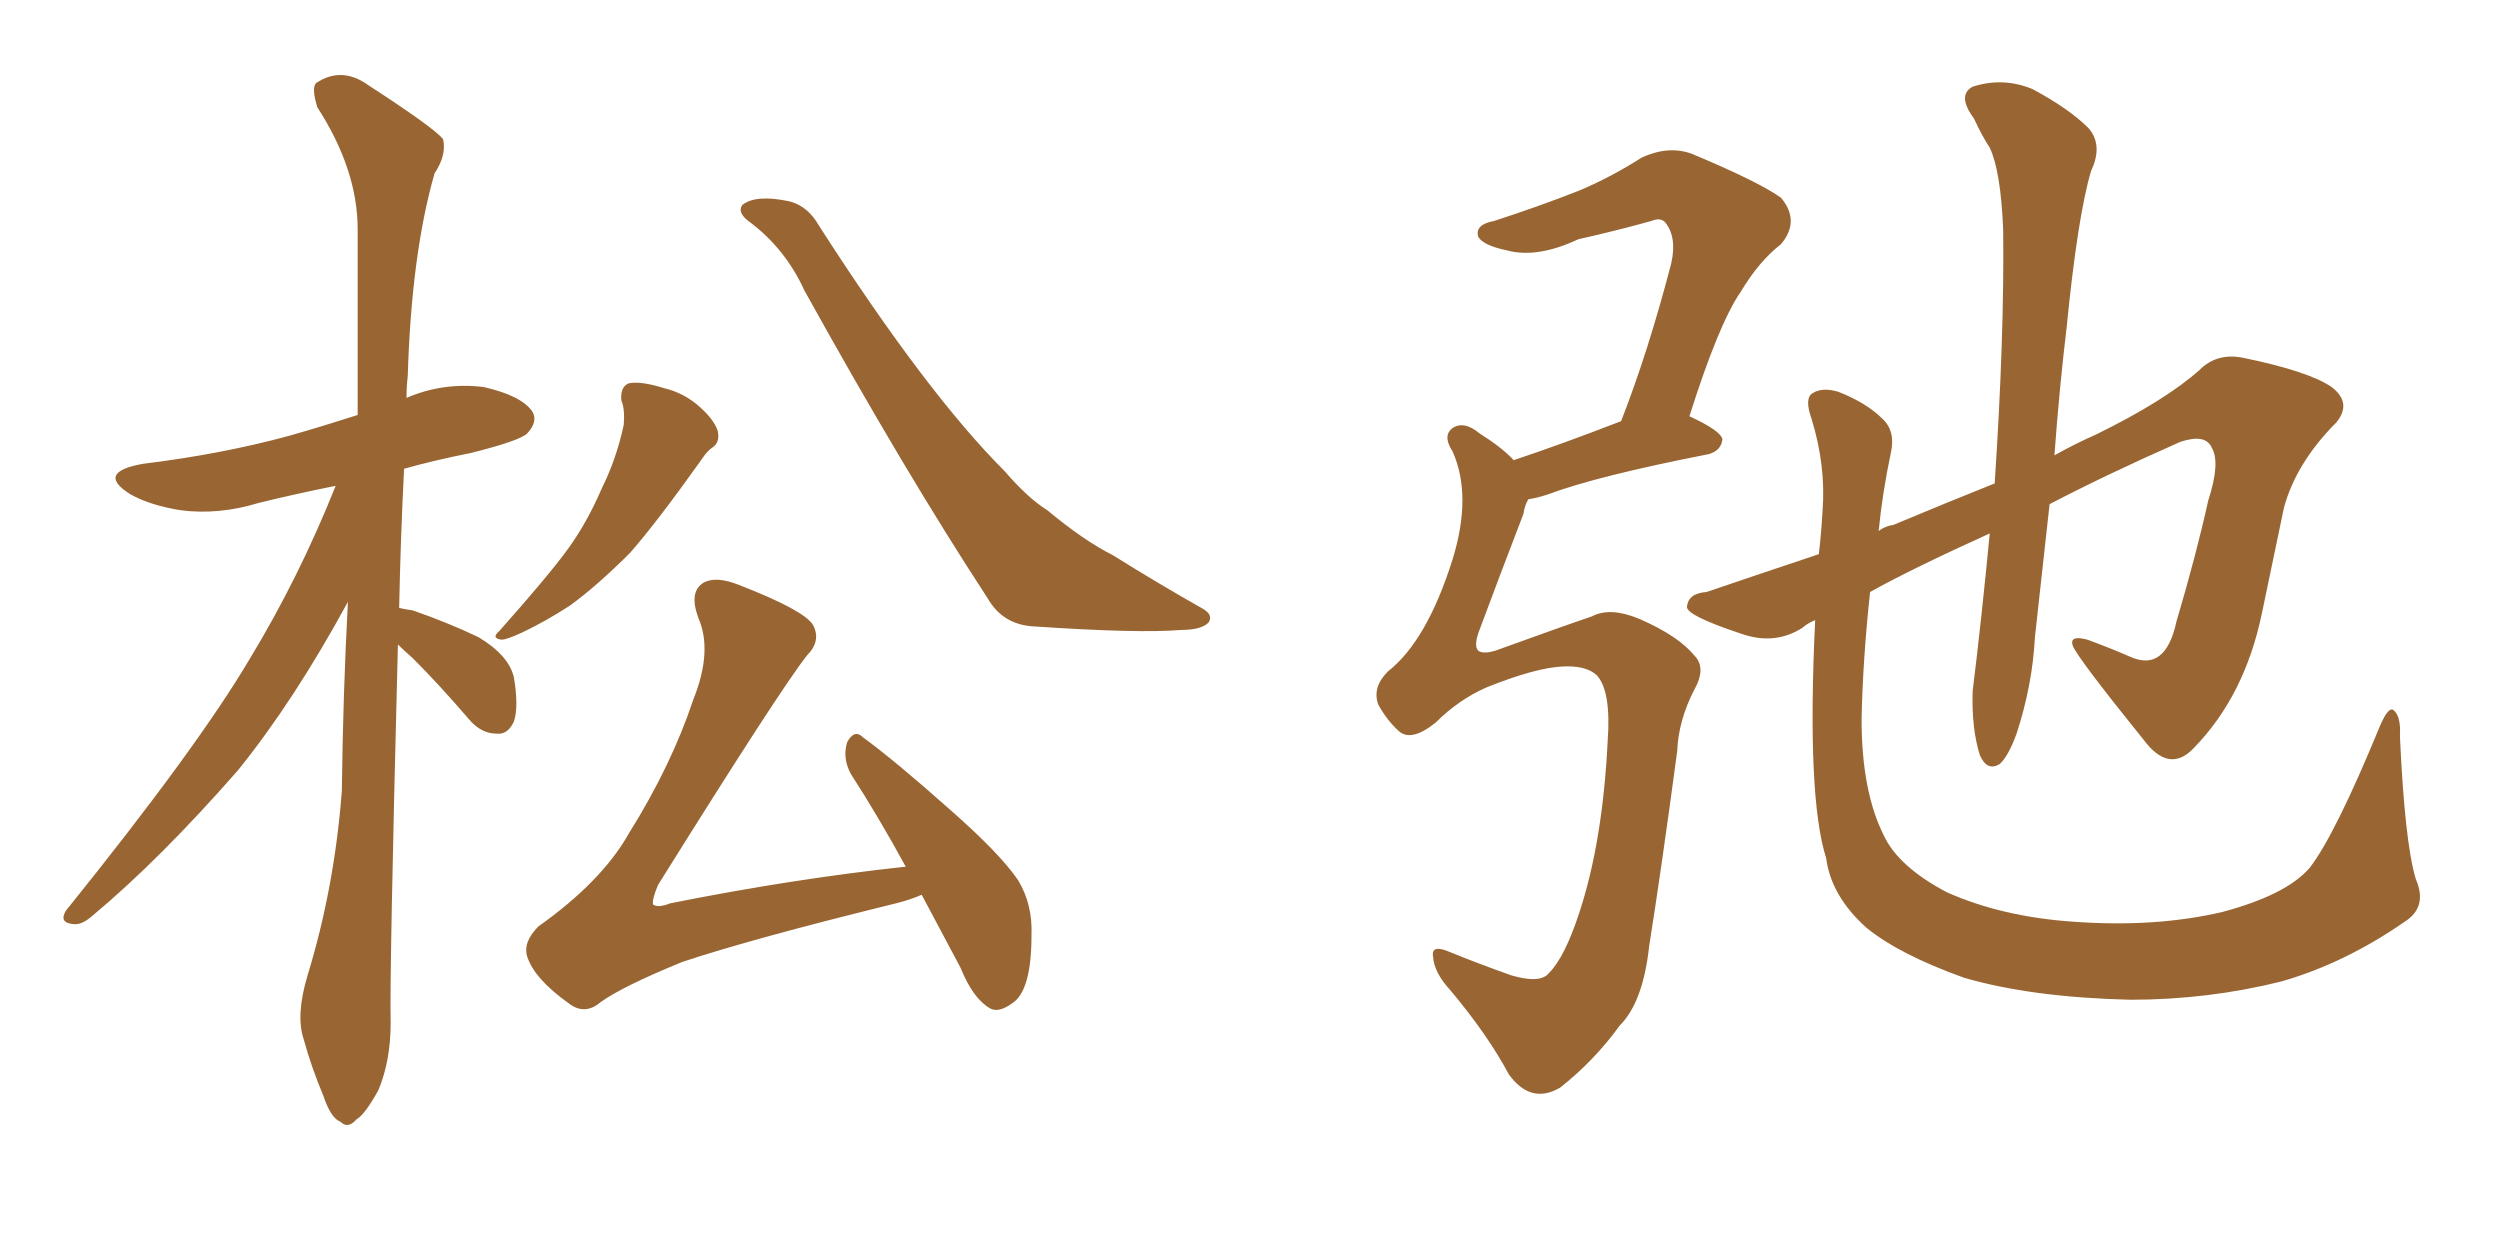 <svg xmlns="http://www.w3.org/2000/svg" xmlns:xlink="http://www.w3.org/1999/xlink" width="300" height="150"><path fill="#996633" padding="10" d="M47.75 77.34L47.75 77.34Q46.73 117.04 46.88 122.75L46.88 122.75Q46.88 127.29 45.41 130.81L45.41 130.81Q43.80 133.74 42.77 134.33L42.77 134.33Q41.75 135.50 40.87 134.62L40.87 134.62Q39.70 134.18 38.82 131.54L38.82 131.54Q37.35 128.03 36.47 124.80L36.47 124.80Q35.45 121.88 36.91 117.04L36.91 117.04Q40.14 106.49 41.02 94.92L41.02 94.92Q41.16 83.20 41.75 72.22L41.75 72.22Q35.30 84.08 28.56 92.43L28.56 92.43Q19.19 103.13 11.13 109.86L11.13 109.86Q9.81 111.04 8.79 110.89L8.79 110.89Q7.03 110.74 7.91 109.28L7.91 109.28Q23.73 89.65 30.03 78.96L30.03 78.96Q35.89 69.29 40.28 58.30L40.28 58.30Q35.16 59.33 31.05 60.35L31.05 60.35Q26.22 61.82 21.68 61.23L21.68 61.23Q18.02 60.64 15.67 59.33L15.67 59.33Q11.43 56.69 17.14 55.66L17.14 55.66Q26.66 54.49 34.72 52.29L34.72 52.29Q38.82 51.12 42.92 49.80L42.92 49.80Q42.92 37.79 42.92 27.54L42.92 27.54Q42.92 20.36 38.09 12.89L38.09 12.89Q37.35 10.55 37.94 9.96L37.94 9.96Q41.02 7.91 44.24 10.25L44.24 10.25Q52.15 15.38 53.17 16.70L53.17 16.70Q53.61 18.60 52.15 20.80L52.15 20.80Q49.37 30.47 48.93 45.12L48.93 45.12Q48.78 46.44 48.78 47.75L48.78 47.75Q53.17 45.85 58.01 46.44L58.01 46.44Q62.55 47.46 63.87 49.37L63.87 49.37Q64.60 50.54 63.28 52.00L63.28 52.00Q62.40 52.88 56.54 54.35L56.54 54.35Q52.15 55.22 48.49 56.25L48.49 56.25Q48.05 65.04 47.90 72.95L47.90 72.95Q48.49 73.10 49.51 73.24L49.51 73.24Q53.76 74.71 57.42 76.46L57.42 76.46Q61.08 78.66 61.67 81.30L61.67 81.30Q62.26 84.81 61.67 86.57L61.67 86.57Q60.94 88.18 59.62 88.04L59.62 88.04Q57.71 88.04 56.25 86.28L56.25 86.28Q52.73 82.18 49.51 78.96L49.51 78.96Q48.34 77.93 47.75 77.34ZM74.56 48.05L74.56 48.05Q74.41 46.44 75.44 46.00L75.44 46.00Q76.90 45.70 79.69 46.58L79.69 46.58Q82.18 47.17 84.08 48.93L84.08 48.93Q85.69 50.39 86.13 51.71L86.13 51.71Q86.43 53.17 85.40 53.76L85.40 53.76Q84.81 54.20 84.23 55.08L84.23 55.08Q78.81 62.70 75.59 66.36L75.59 66.36Q71.63 70.31 68.41 72.66L68.41 72.66Q65.48 74.56 62.70 75.88L62.70 75.88Q60.79 76.76 60.21 76.76L60.21 76.76Q58.89 76.61 59.91 75.73L59.91 75.73Q65.77 69.14 68.12 65.92L68.12 65.92Q70.46 62.70 72.22 58.59L72.22 58.59Q73.97 55.08 74.85 50.98L74.85 50.98Q75 49.07 74.56 48.05ZM89.79 26.51L89.79 26.51Q88.48 25.49 89.06 24.61L89.06 24.61Q90.67 23.29 94.78 24.17L94.78 24.17Q96.97 24.76 98.29 27.10L98.29 27.10Q111.18 47.17 120.56 56.54L120.56 56.54Q123.34 59.77 125.68 61.23L125.68 61.23Q130.08 64.89 133.59 66.65L133.59 66.65Q138.72 69.87 144.43 73.10L144.43 73.10Q145.61 73.83 145.02 74.71L145.02 74.71Q144.14 75.59 141.80 75.59L141.80 75.59Q136.67 76.03 123.78 75.15L123.78 75.15Q120.26 74.85 118.51 71.78L118.51 71.78Q108.54 56.54 96.53 34.86L96.53 34.86Q94.19 29.74 89.79 26.51ZM110.60 107.37L110.60 107.37L110.60 107.37Q109.28 107.96 107.52 108.40L107.52 108.40Q90.23 112.65 81.88 115.43L81.88 115.43Q74.71 118.36 72.07 120.26L72.07 120.26Q70.17 121.88 68.26 120.41L68.26 120.41Q64.16 117.48 63.28 114.84L63.28 114.84Q62.70 113.09 64.60 111.18L64.60 111.18Q72.22 105.76 75.44 100.05L75.44 100.05Q80.57 91.85 83.20 83.94L83.20 83.94Q85.55 78.08 83.79 74.12L83.79 74.12Q82.62 70.90 84.52 69.87L84.52 69.87Q85.99 69.14 88.62 70.17L88.62 70.17Q96.53 73.24 97.56 75L97.56 75Q98.58 76.90 96.83 78.66L96.83 78.66Q93.60 82.76 78.96 106.20L78.96 106.20Q78.22 107.96 78.37 108.54L78.37 108.54Q78.96 108.98 80.42 108.40L80.42 108.40Q95.07 105.47 108.69 104.00L108.69 104.00Q105.32 97.85 102.10 92.87L102.10 92.87Q101.07 90.97 101.66 89.06L101.66 89.06Q102.54 87.45 103.56 88.48L103.56 88.48Q107.37 91.26 113.96 97.12L113.96 97.12Q119.97 102.39 122.17 105.62L122.17 105.62Q123.93 108.54 123.78 112.21L123.78 112.21Q123.78 118.95 121.44 120.41L121.44 120.41Q119.82 121.58 118.80 121.00L118.80 121.00Q116.75 119.82 115.28 116.16L115.28 116.16Q112.79 111.47 110.60 107.37ZM187.50 79.98L187.50 79.98Q184.28 80.13 178.42 82.47L178.42 82.47Q175.05 83.94 172.27 86.72L172.27 86.72Q169.34 89.06 167.87 87.74L167.87 87.74Q166.41 86.43 165.38 84.52L165.38 84.52Q164.65 82.47 166.55 80.57L166.55 80.57Q171.24 76.90 174.32 67.09L174.32 67.09Q176.66 59.47 174.32 54.20L174.32 54.20Q173.00 52.15 174.46 51.27L174.46 51.27Q175.78 50.54 177.54 52.00L177.54 52.00Q180.32 53.76 181.64 55.22L181.64 55.22Q187.35 53.32 194.53 50.54L194.53 50.54Q197.75 42.33 200.54 31.64L200.54 31.64Q201.27 28.42 199.80 26.66L199.80 26.66Q199.22 26.07 198.19 26.51L198.19 26.51Q193.95 27.69 189.40 28.71L189.40 28.71Q184.42 31.05 180.76 30.03L180.76 30.03Q177.98 29.44 177.39 28.42L177.39 28.42Q176.95 26.95 179.30 26.51L179.30 26.51Q184.72 24.76 189.55 22.85L189.55 22.85Q193.36 21.24 197.02 18.90L197.02 18.90Q200.24 17.43 203.03 18.46L203.03 18.46Q211.08 21.83 213.72 23.73L213.72 23.73Q216.06 26.51 213.72 29.30L213.72 29.30Q211.08 31.35 208.89 35.01L208.89 35.01Q206.25 38.82 202.73 49.95L202.73 49.95Q206.54 51.71 206.69 52.73L206.69 52.73Q206.54 54.05 205.08 54.49L205.08 54.49Q191.60 57.13 185.74 59.33L185.74 59.33Q184.42 59.77 183.40 59.91L183.40 59.91Q182.96 60.64 182.81 61.67L182.81 61.67Q179.88 69.29 177.54 75.59L177.54 75.59Q176.81 77.49 177.39 78.08L177.39 78.08Q177.98 78.52 179.44 78.08L179.44 78.08Q188.38 74.85 191.02 73.97L191.02 73.97Q193.21 72.80 196.73 74.27L196.73 74.27Q201.42 76.32 203.32 78.66L203.32 78.66Q204.79 80.13 203.32 82.76L203.32 82.76Q201.42 86.43 201.27 90.09L201.27 90.09Q199.37 104.30 197.90 113.53L197.90 113.53Q197.17 120.26 194.38 123.05L194.38 123.05Q191.31 127.29 187.21 130.52L187.21 130.52Q183.69 132.57 181.05 128.91L181.05 128.91Q178.56 124.22 174.02 118.80L174.02 118.80Q172.12 116.75 171.97 114.84L171.97 114.84Q171.68 113.23 174.02 114.26L174.02 114.26Q177.25 115.58 181.35 117.04L181.35 117.04Q184.86 118.07 185.89 116.75L185.89 116.75Q187.79 114.84 189.55 109.42L189.55 109.42Q192.33 100.93 192.92 88.92L192.92 88.92Q193.36 82.91 191.60 81.01L191.60 81.01Q190.28 79.83 187.50 79.98ZM289.89 105.47L289.89 105.47L289.89 105.47Q291.36 108.84 288.57 110.60L288.57 110.60Q281.40 115.58 273.78 117.77L273.78 117.77Q264.99 119.97 255.62 119.97L255.62 119.97Q243.75 119.68 235.69 117.33L235.69 117.33Q227.93 114.55 223.97 111.33L223.97 111.33Q219.73 107.52 219.14 102.98L219.14 102.98Q216.80 95.65 217.82 74.41L217.82 74.41Q216.80 74.85 216.36 75.29L216.36 75.29Q212.99 77.49 208.89 76.03L208.89 76.03Q202.29 73.83 202.44 72.80L202.44 72.80Q202.59 71.19 204.79 71.04L204.79 71.04Q209.91 69.29 218.26 66.50L218.26 66.50Q218.55 64.01 218.70 61.38L218.70 61.38Q219.14 55.96 217.38 50.24L217.38 50.24Q216.50 47.75 217.53 47.17L217.53 47.17Q218.70 46.44 220.61 47.02L220.61 47.02Q223.97 48.34 225.88 50.24L225.88 50.24Q227.49 51.71 226.90 54.35L226.90 54.35Q225.88 59.18 225.44 63.72L225.44 63.72Q226.17 63.13 227.20 62.99L227.20 62.99Q233.50 60.35 239.36 58.01L239.36 58.01Q240.53 40.43 240.38 27.54L240.38 27.54Q240.09 20.51 238.77 17.72L238.77 17.72Q237.89 16.41 236.87 14.21L236.87 14.21Q234.81 11.43 236.72 10.40L236.72 10.40Q240.38 9.23 243.90 10.69L243.90 10.69Q248.29 13.04 250.63 15.38L250.63 15.38Q252.39 17.43 250.93 20.51L250.93 20.51Q249.32 25.93 248.00 39.26L248.00 39.26Q247.12 46.58 246.53 54.64L246.53 54.64Q249.17 53.17 251.51 52.15L251.51 52.15Q259.86 48.05 263.96 44.38L263.96 44.38Q266.02 42.33 269.09 42.92L269.09 42.92Q277.00 44.53 279.79 46.44L279.79 46.44Q282.28 48.34 280.37 50.68L280.37 50.68Q275.54 55.52 274.07 60.94L274.07 60.94Q272.75 67.24 271.44 73.54L271.44 73.54Q269.38 83.50 263.23 89.79L263.23 89.79Q260.30 92.87 257.23 88.77L257.23 88.77Q249.32 78.96 248.73 77.49L248.73 77.49Q248.29 76.17 250.49 76.76L250.49 76.76Q253.27 77.78 255.62 78.81L255.62 78.81Q259.86 80.71 261.18 74.56L261.18 74.56Q263.53 66.65 264.99 60.06L264.99 60.06Q266.46 55.52 265.43 53.76L265.43 53.76Q264.70 52.00 261.62 53.03L261.62 53.03Q252.69 56.98 245.95 60.50L245.95 60.50Q245.07 68.41 244.19 76.46L244.19 76.46Q243.90 82.18 241.99 88.04L241.99 88.04Q240.97 90.82 239.94 91.70L239.94 91.70Q238.48 92.58 237.60 90.67L237.60 90.67Q236.57 87.45 236.72 82.91L236.72 82.91Q237.74 74.71 238.77 64.01L238.77 64.01Q229.39 68.26 224.41 71.04L224.41 71.04Q223.54 79.10 223.39 86.28L223.39 86.28Q223.39 94.92 226.03 100.20L226.03 100.20Q227.78 104.00 233.64 107.08L233.64 107.08Q240.23 110.01 248.73 110.60L248.73 110.60Q258.69 111.33 266.75 109.42L266.75 109.42Q274.37 107.37 277.15 104.15L277.15 104.15Q280.22 100.20 285.64 87.01L285.64 87.01Q286.67 84.67 287.26 85.25L287.26 85.25Q288.13 85.99 287.99 88.33L287.99 88.33Q288.57 101.07 289.89 105.47Z"/></svg>